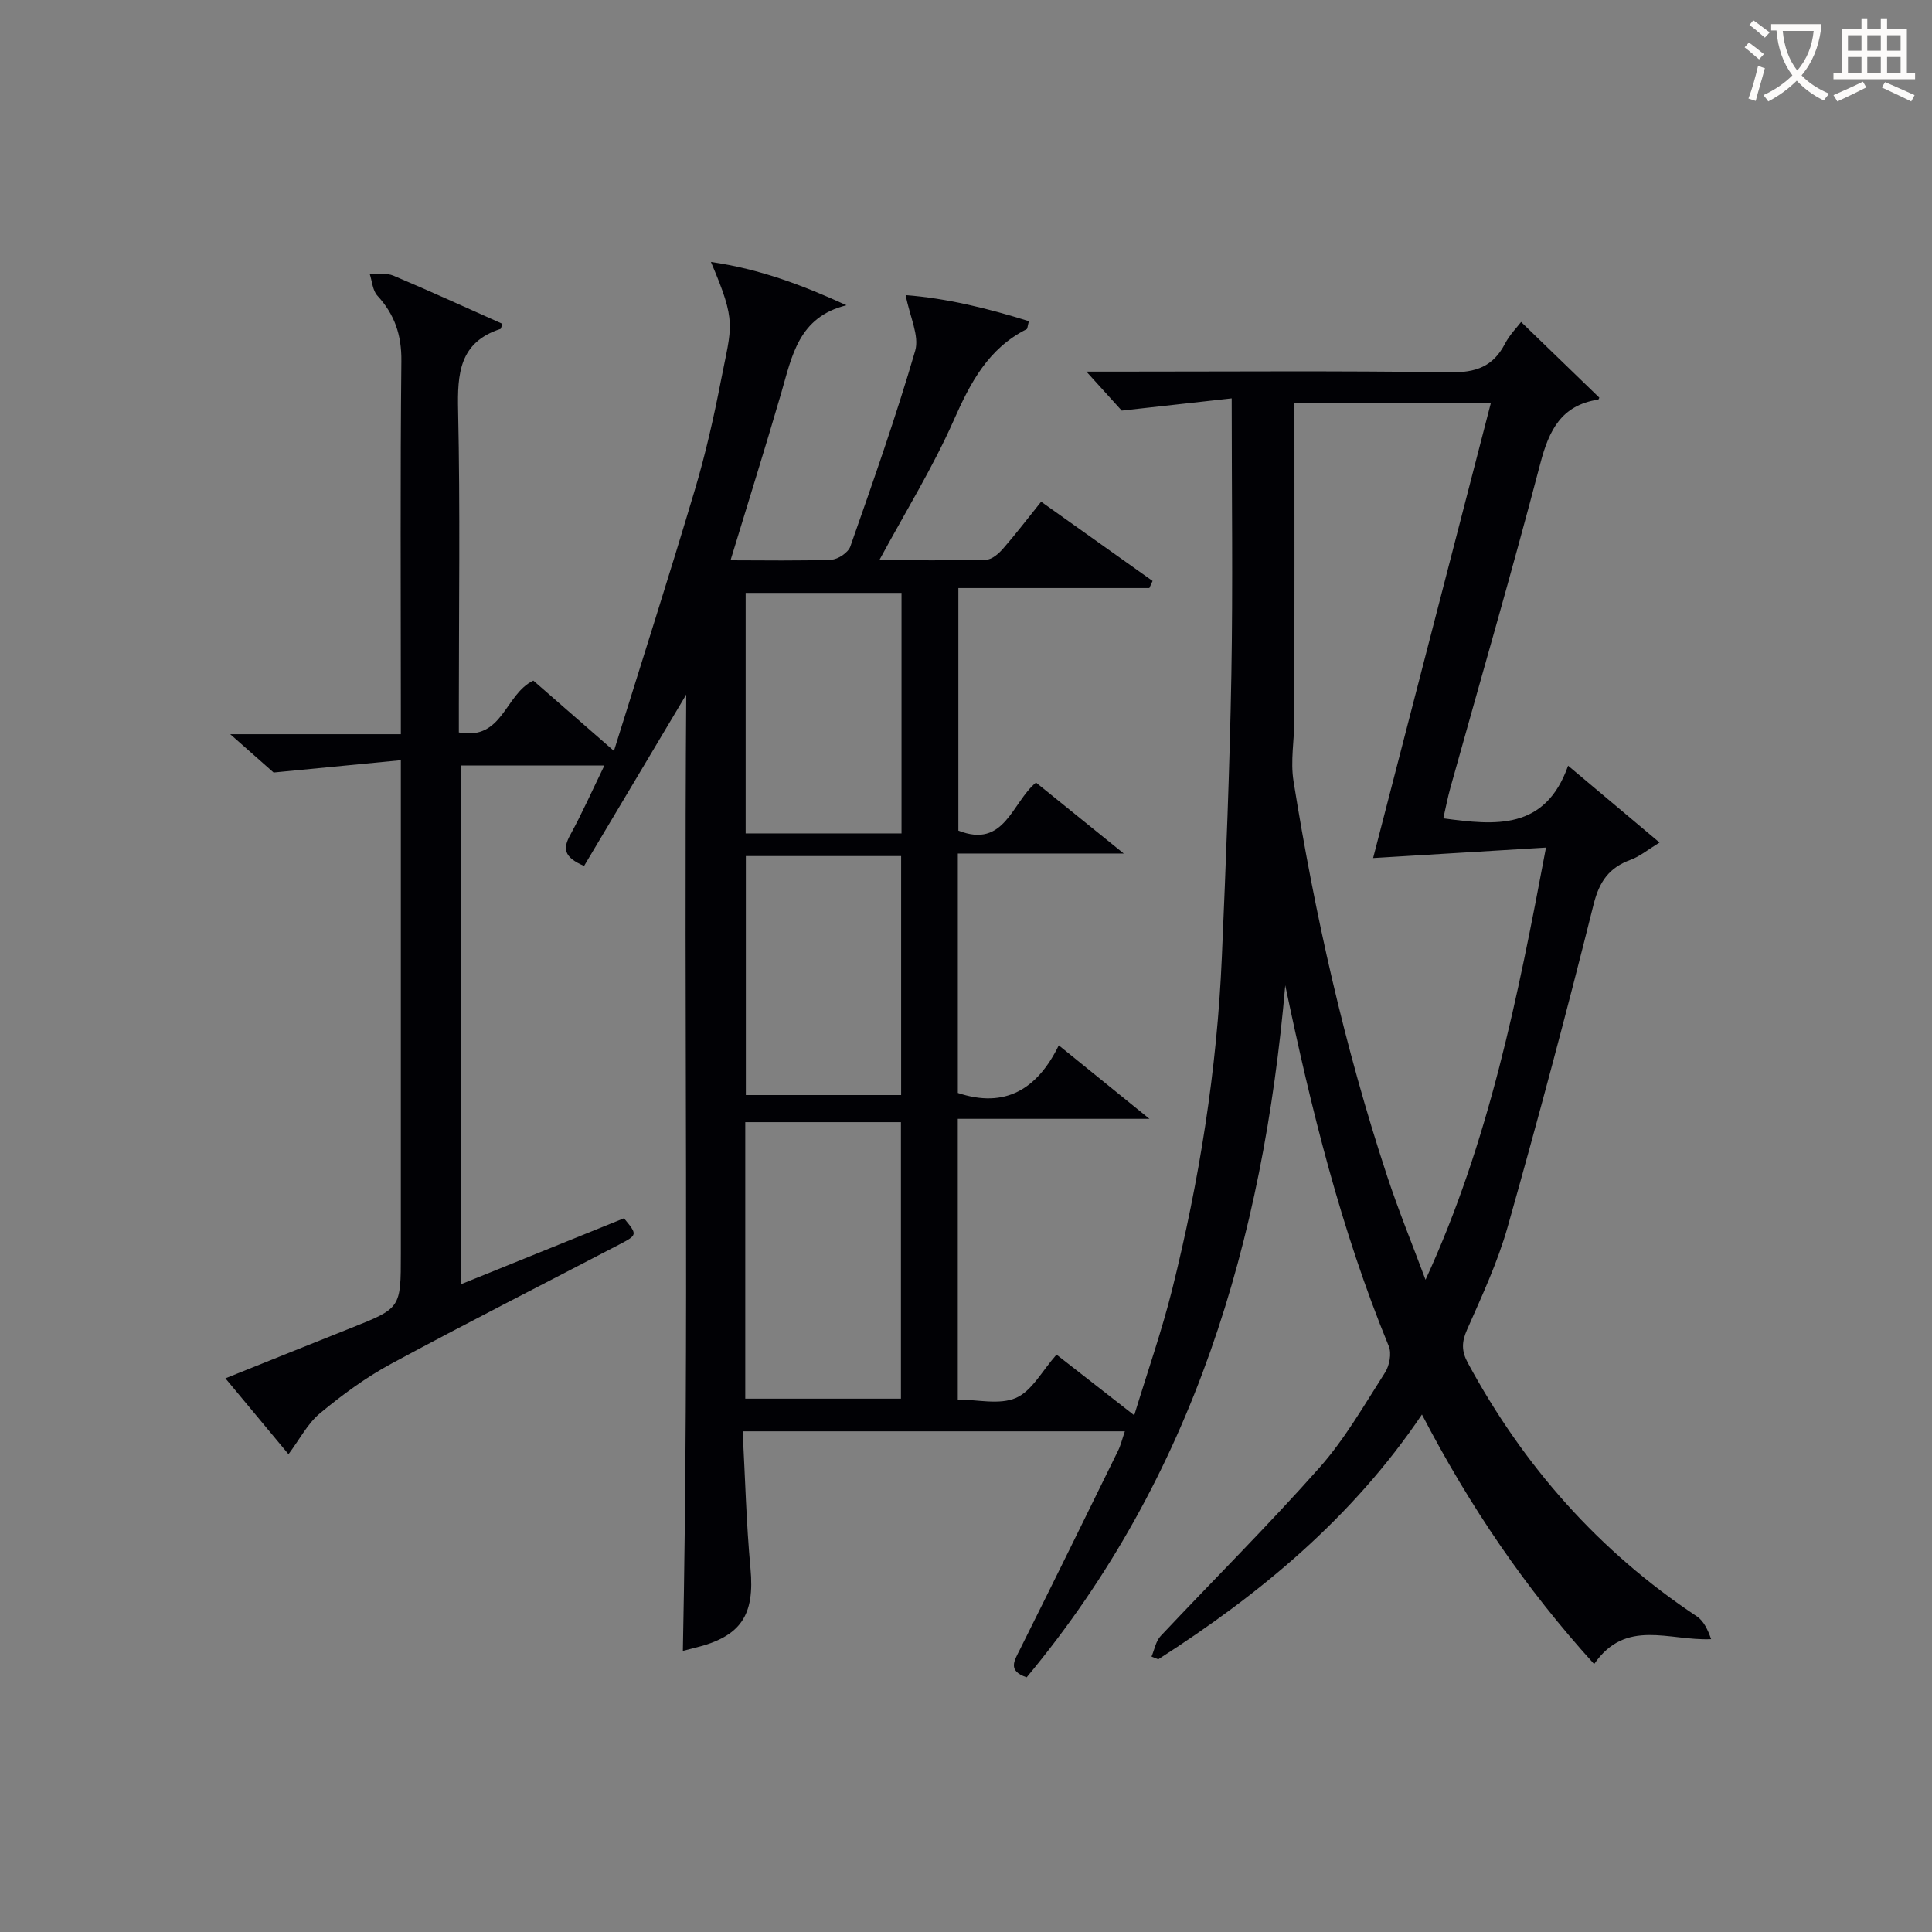 <svg enable-background="new 0 0 400 400" viewBox="0 0 400 400" xmlns="http://www.w3.org/2000/svg"><rect x="0" y="0" width="400" height="400" fill="#808080" stroke="none"/><path d="m266.1 204c-4.6 52.74-18.95 101.72-53.54 143.27-4.02-1.35-2.56-3.42-1.4-5.75 6.83-13.68 13.57-27.41 20.31-41.14.57-1.15.87-2.44 1.42-4.04-26.31 0-52.19 0-79.13 0 .52 9.63.75 19.05 1.62 28.41.9 9.65-1.94 14.08-11.49 16.41-1.11.27-2.21.56-2.51.64 1.32-66.01.2-132.07.7-198-7.1 11.9-14.16 23.75-21.15 35.48-4.33-1.84-4.36-3.68-2.88-6.39 2.46-4.49 4.54-9.18 7.08-14.4-10.25 0-19.79 0-29.74 0v107.42c11.38-4.61 22.59-9.15 33.8-13.68 2.8 3.4 2.83 3.44-.97 5.43-15.77 8.23-31.64 16.27-47.29 24.73-5.22 2.82-10.1 6.42-14.67 10.21-2.57 2.12-4.2 5.37-6.53 8.48-3.96-4.77-8.28-9.97-13.06-15.71 8.92-3.58 17.44-7.01 25.97-10.41 10.35-4.12 10.35-4.1 10.35-15.3 0-31.83 0-63.66 0-95.5 0-1.81 0-3.61 0-6.77-9.2.89-17.91 1.73-26.34 2.55-2.34-2.06-5.4-4.77-8.98-7.93h35.32c0-2.22 0-3.99 0-5.76 0-23.83-.14-47.67.11-71.5.06-5.4-1.4-9.66-4.98-13.55-.98-1.07-1.07-2.96-1.57-4.48 1.64.09 3.47-.25 4.9.35 7.59 3.2 15.09 6.64 22.56 9.97-.26.76-.28 1.03-.38 1.06-8.55 2.77-8.95 9.28-8.78 16.96.44 20.32.15 40.66.15 60.99v5.59c9.14 1.73 9.47-7.87 15.42-10.73 4.99 4.35 10.31 9 16.69 14.56 5.77-18.52 11.43-36.18 16.72-53.95 2.23-7.46 3.95-15.1 5.44-22.75 2.23-11.45 3.32-11.89-2.08-24.54 10.23 1.49 18.98 4.82 28.07 8.97-9.94 2.43-11.3 10.55-13.52 18.19-3.33 11.44-6.9 22.8-10.49 34.61 7.27 0 14.09.15 20.9-.13 1.37-.06 3.46-1.47 3.9-2.72 4.71-13.43 9.45-26.87 13.43-40.53.9-3.11-1.12-7.06-1.97-11.52 8.56.66 17.06 2.76 25.51 5.4-.29 1.07-.28 1.56-.47 1.66-7.94 3.99-11.64 11.05-15.1 18.88-4.34 9.81-10.04 19.01-15.4 28.94 7.37 0 14.77.11 22.16-.11 1.2-.03 2.59-1.27 3.49-2.31 2.62-3 5.04-6.19 7.86-9.69 7.73 5.5 15.4 10.95 23.07 16.41-.22.49-.45.98-.67 1.47-13.04 0-26.09 0-39.54 0v50.22c9.58 3.79 11.06-5.79 16.07-9.95 5.68 4.59 11.33 9.16 18.17 14.69-12.21 0-23.14 0-34.35 0v49.57c9.76 3.26 16.45-.74 20.9-9.85 6.19 5.02 11.84 9.6 18.77 15.21-14.12 0-26.76 0-39.68 0v58.12c4.02 0 8.6 1.16 12.04-.33 3.31-1.44 5.43-5.62 8.4-8.97 5.11 3.99 10.17 7.94 16.09 12.56 2.77-9.08 5.7-17.44 7.84-25.99 5.64-22.61 9.3-45.56 10.3-68.87.84-19.45 1.62-38.91 1.97-58.37.33-18.62.07-37.25.07-57.31-7.48.83-14.51 1.61-22.77 2.53-1.41-1.56-3.93-4.34-7.31-8.07h6.33c23 0 46-.19 69 .14 5.28.08 8.86-1.18 11.31-5.88.98-1.89 2.55-3.47 3.36-4.54 5.35 5.17 10.71 10.36 16.17 15.65.06-.11-.06.4-.25.43-7.58 1.17-10.14 6.31-11.94 13.2-5.88 22.47-12.38 44.77-18.62 67.14-.57 2.06-.97 4.17-1.47 6.35 10.8 1.46 21.1 2.51 25.84-10.9 6.59 5.53 12.36 10.39 18.93 15.91-2.49 1.52-4.1 2.88-5.96 3.56-4.45 1.62-6.49 4.45-7.69 9.23-5.58 22.36-11.53 44.63-17.8 66.8-2.07 7.31-5.33 14.3-8.41 21.28-1.13 2.56-1.15 4.43.17 6.87 11.54 21.35 27.12 39 47.4 52.46 1.46.97 2.31 2.84 2.97 4.73-8.77.38-17.65-4.38-24.22 5.16-14.24-15.69-25.75-32.63-35.65-51.67-14.44 21.4-33.5 37.16-54.59 50.68-.47-.19-.93-.37-1.4-.56.61-1.44.89-3.19 1.89-4.26 10.94-11.64 22.29-22.91 32.88-34.86 5.25-5.92 9.27-12.96 13.57-19.68.92-1.43 1.4-3.96.79-5.44-9.9-24.08-16.1-49.17-21.44-74.74zm18.19-26.35c8.13-31.41 16.24-62.76 24.36-94.15-13.96 0-27.17 0-40.65 0 0 22.07.02 43.72-.01 65.36-.01 4.3-.85 8.7-.18 12.87 4.43 27.7 10.57 55.03 19.36 81.7 2.39 7.26 5.3 14.36 7.97 21.53 13.12-28.49 19.09-58.38 24.94-89.48-12.35.75-23.87 1.44-35.79 2.17zm-129.99 111.93h32.23c0-19.36 0-38.37 0-57.25-10.97 0-21.54 0-32.23 0zm.08-166.83v49.8h32.27c0-16.67 0-33.07 0-49.8-10.7 0-21.27 0-32.27 0zm.04 54.49v49.48h32.15c0-16.63 0-32.97 0-49.48-10.8 0-21.24 0-32.15 0z" fill="#010105"/><g fill="#fcfbfa"><path d="m362.1 8.8c1.1.8 2.1 1.6 3.1 2.4l-1 1.1c-1.3-1.1-2.3-2-3-2.5zm1.9 4.8c.5.2.9.4 1.4.5-.6 2.3-1.3 4.5-1.9 6.8l-1.5-.5c.8-2.1 1.4-4.3 2-6.8zm-1-9.4c1.3.9 2.4 1.8 3.4 2.5l-1 1.1c-1.4-1.2-2.4-2.1-3.2-2.6zm3.7 2.2v-1.4h10.3v1.2c-.5 3.6-1.8 6.8-4 9.4 1.5 1.6 3.4 2.8 5.7 3.8-.3.4-.7.8-1.1 1.4-2.3-1.1-4.1-2.5-5.6-4.1-1.6 1.6-3.6 3.1-5.9 4.3-.3-.5-.7-.9-1-1.3 2.4-1.1 4.4-2.5 6-4.1-1.9-2.5-3-5.6-3.3-9.3h-1.1zm8.8 0h-6.4c.3 3.3 1.3 6 3 8.2 2-2.3 3.1-5.1 3.4-8.2z"/><path d="m385.3 3.8h1.3v2.2h2.8v-2.2h1.3v2.2h4.1v9.1h1.7v1.3h-16.9v-1.3h1.7v-9.1h4.1v-2.2zm.4 13.1.7 1.2c-1.8.9-3.8 1.9-6 2.9-.2-.4-.5-.8-.8-1.3 2.3-1 4.3-1.9 6.1-2.8zm-3.1-6.4h2.8v-3.2h-2.8zm0 4.6h2.8v-3.3h-2.8zm4-4.6h2.8v-3.2h-2.8zm0 4.6h2.8v-3.3h-2.8zm3.7 1.9c2.1.9 4.1 1.8 6.1 2.7l-.7 1.3c-2.2-1.1-4.2-2-6.1-2.9zm3.2-9.7h-2.8v3.2h2.8zm-2.8 7.8h2.8v-3.3h-2.8z"/></g></svg>
